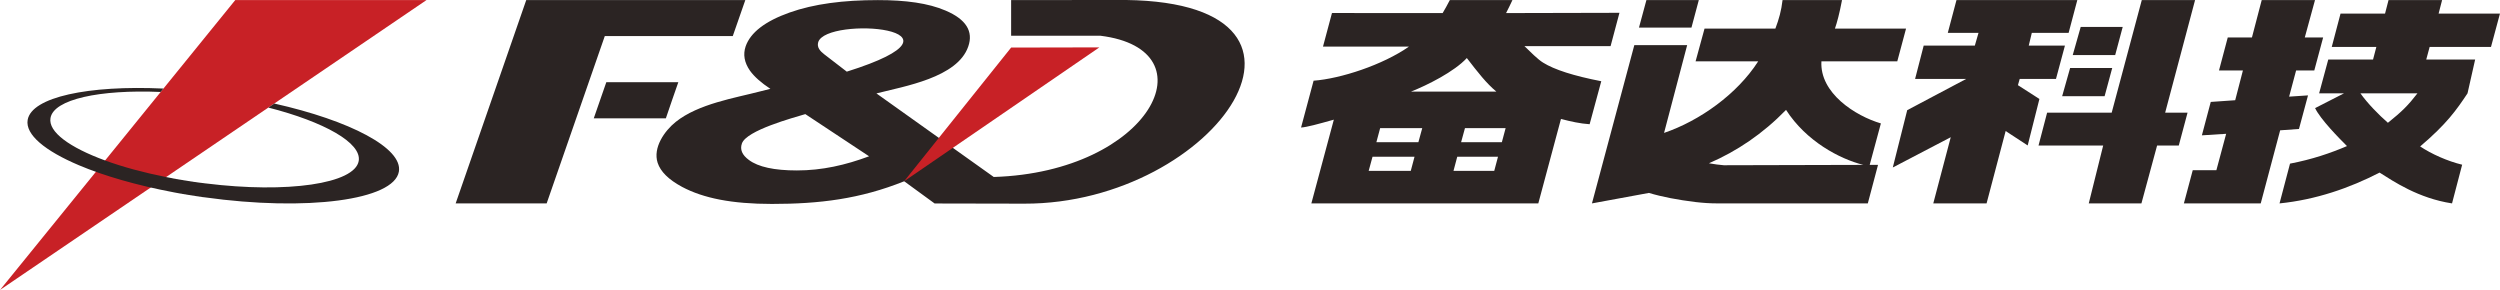 <?xml version="1.0" encoding="UTF-8"?>
<!DOCTYPE svg PUBLIC "-//W3C//DTD SVG 1.1//EN" "http://www.w3.org/Graphics/SVG/1.1/DTD/svg11.dtd">
<!-- Creator: CorelDRAW X8 -->
<svg xmlns="http://www.w3.org/2000/svg" xml:space="preserve" width="285.487mm" height="33.107mm" version="1.1" style="shape-rendering:geometricPrecision; text-rendering:geometricPrecision; image-rendering:optimizeQuality; fill-rule:evenodd; clip-rule:evenodd"
viewBox="0 0 27912 3237"
 xmlns:xlink="http://www.w3.org/1999/xlink">
 <defs>
  <style type="text/css">
   <![CDATA[
    .fil0 {fill:#C82126}
    .fil1 {fill:#2B2423}
   ]]>
  </style>
 </defs>
 <g id="图层_x0020_1">
  <polygon class="fil0" points="0,3237 4761,1 2626,1 "/>
  <path class="fil1" d="M3062 1156c846,190 1436,498 1391,760 -54,318 -1026,447 -2171,287l-26 -3 -3 -1 -19 -3 -1 0 -2 0 -8 -1 -9 -2 -9 -1 -1 0 -20 -3 -5 -1 -4 -1 -20 -3 -1 0 -8 -1 -10 -2 -1 0 -9 -1 -9 -2 -10 -1 -10 -2 -9 -1 -10 -2 0 0 -9 -2 -10 -1 -1 0 -9 -2 -9 -1 -10 -2 -9 -2 -10 -1c-22,-4 -44,-8 -65,-12l-10 -2c-412,-78 -777,-184 -1056,-302l0 0c-378,-160 -600,-342 -572,-506 44,-255 677,-389 1516,-350l-31 38c-682,-29 -1195,82 -1230,291 -27,155 214,329 610,474l0 0c194,71 425,134 680,185l0 0 6 1 5 1 5 1 5 1 6 1 5 1 5 1 6 1 5 1 0 0 5 1 6 1 5 1 5 1 4 1 1 0 2 1 18 3 2 0 1 1 4 0 19 4 2 0 1 0 5 1 6 1 9 2 1 0 2 0 4 1 21 3 0 0 0 1 6 0 11 2 5 1 3 1 3 0 5 1 16 2 1 1 0 0 5 0 17 3 4 1 1 0 1 0 21 3 2 1 25 3 1 1 23 3 2 0 26 4c12,1 24,3 37,5l1 0 2 0 1 0 6 1 2 0 1 1 2 0 1 0 2 0 24 3 1 0 1 1 2 0 1 0 11 1c908,113 1663,4 1707,-251 34,-202 -386,-437 -1009,-596l67 -45z"/>
  <polygon class="fil1" points="5087,2271 5875,1 8321,1 8181,403 6752,403 6103,2271 "/>
  <polygon class="fil1" points="6629,1321 6769,918 7573,918 7503,1119 7434,1321 "/>
  <path class="fil1" d="M9454 800c1550,-487 -230,-623 -319,-329 -17,58 22,100 67,135l252 194zm1835 -401l997 0c1253,155 559,1522 -1191,1577l-1310 -933c311,-80 905,-176 1025,-523 60,-171 -25,-305 -253,-402 -193,-83 -445,-117 -756,-117 -384,0 -713,42 -986,139 -273,97 -436,223 -490,377 -31,91 -15,181 48,272 49,68 125,135 228,203l-112 28c-282,74 -692,138 -946,342 -125,101 -255,287 -201,455 32,99 122,188 272,269 238,127 557,191 1004,191 530,0 984,-55 1477,-253l340 248 1001 2c2146,5 3749,-2311 1011,-2274l-1158 1 0 398zm-1586 1346l-712 -471c-135,41 -657,181 -708,328 -24,68 3,129 78,184 104,78 283,117 536,117 282,0 543,-60 806,-158z"/>
  <polygon class="fil0" points="10094,2024 12274,529 11289,531 "/>
  <path class="fil1" d="M19941 1227c-260,267 -548,461 -861,596 61,11 119,18 166,22l1558 -4c-266,-67 -638,-264 -863,-614zm-1362 257c399,-136 817,-434 1051,-799l-699 0 100 -366 791 0c40,-105 67,-202 80,-318l664 0c-28,148 -55,249 -79,318l794 0 -98 366 -847 0c-20,355 379,609 664,693l-125 463 93 0 -114 430 -1675 0c-88,0 -160,-5 -248,-15 -197,-24 -375,-58 -521,-102l-636 117 473 -1767c231,0 340,0 590,0l-258 980zm-197 -1483l585 0 -82 307 -586 0 83 -307z"/>
  <path class="fil1" d="M17175 2271l253 -943c111,29 214,52 320,59l130 -480c-308,-60 -524,-129 -650,-208 -58,-35 -148,-126 -208,-184l962 0 99 -372 -1266 3c24,-44 49,-100 71,-145l-699 0c-24,46 -54,102 -80,145l-986 0 0 -1 -245 0 0 1 -5 0 -100 374 960 0c-292,205 -765,359 -1065,381l-140 523c68,-5 184,-37 366,-88l-251 935 2534 0zm-819 -840l-43 157 455 0 42 -157 -454 0zm-86 319l-42 158 455 0 42 -158 -455 0zm-519 158l42 -158 -469 0 -43 158 470 0zm85 -320l43 -157 -470 0 -42 157 469 0zm-83 -565c183,-72 484,-223 624,-375 125,162 217,281 330,375l-954 0z"/>
  <path class="fil1" d="M23193 1l-1349 0 -97 366 343 0 -41 142 -571 0 -96 372 571 0 -659 349 -161 640 647 -338 -195 739 595 0 213 -808 246 161 131 -519 -240 -154 20 -70 405 0 100 -372 -404 0 34 -142 411 0 97 -366zm38 300l469 0 -84 314 -474 0 89 -314zm-118 458l470 0 -85 315 -474 0 89 -315zm-353 866l722 0 -161 646 588 0 175 -646 242 0 98 -367 -250 0 334 -1257 -595 0 -336 1257 -721 0 -96 367z"/>
  <path class="fil1" d="M26568 1927c157,99 434,287 809,344l113 -432c-165,-40 -343,-120 -469,-204 297,-252 406,-408 529,-593l85 -377 -546 0 38 -141 685 0 100 -372 -685 0 39 -151 -598 0 -39 151 -497 0 -98 372 498 0 -37 141 -500 0 -102 377 278 0 -323 165c59,125 272,340 356,424 -182,78 -390,149 -636,196l-117 444c406,-41 781,-171 1117,-344zm-630 -1509l-205 0 114 -417 -595 0 -109 417 -270 0 -98 369 267 0 -86 332 -273 19 -99 373 271 -17 -109 406 -264 0 -99 371 858 0 217 -816 210 -15 101 -375 -211 14 78 -292 203 0 99 -369zm1053 624c-104,135 -174,204 -330,329 -101,-88 -226,-215 -307,-329l637 0z"/>
 </g>
</svg>
